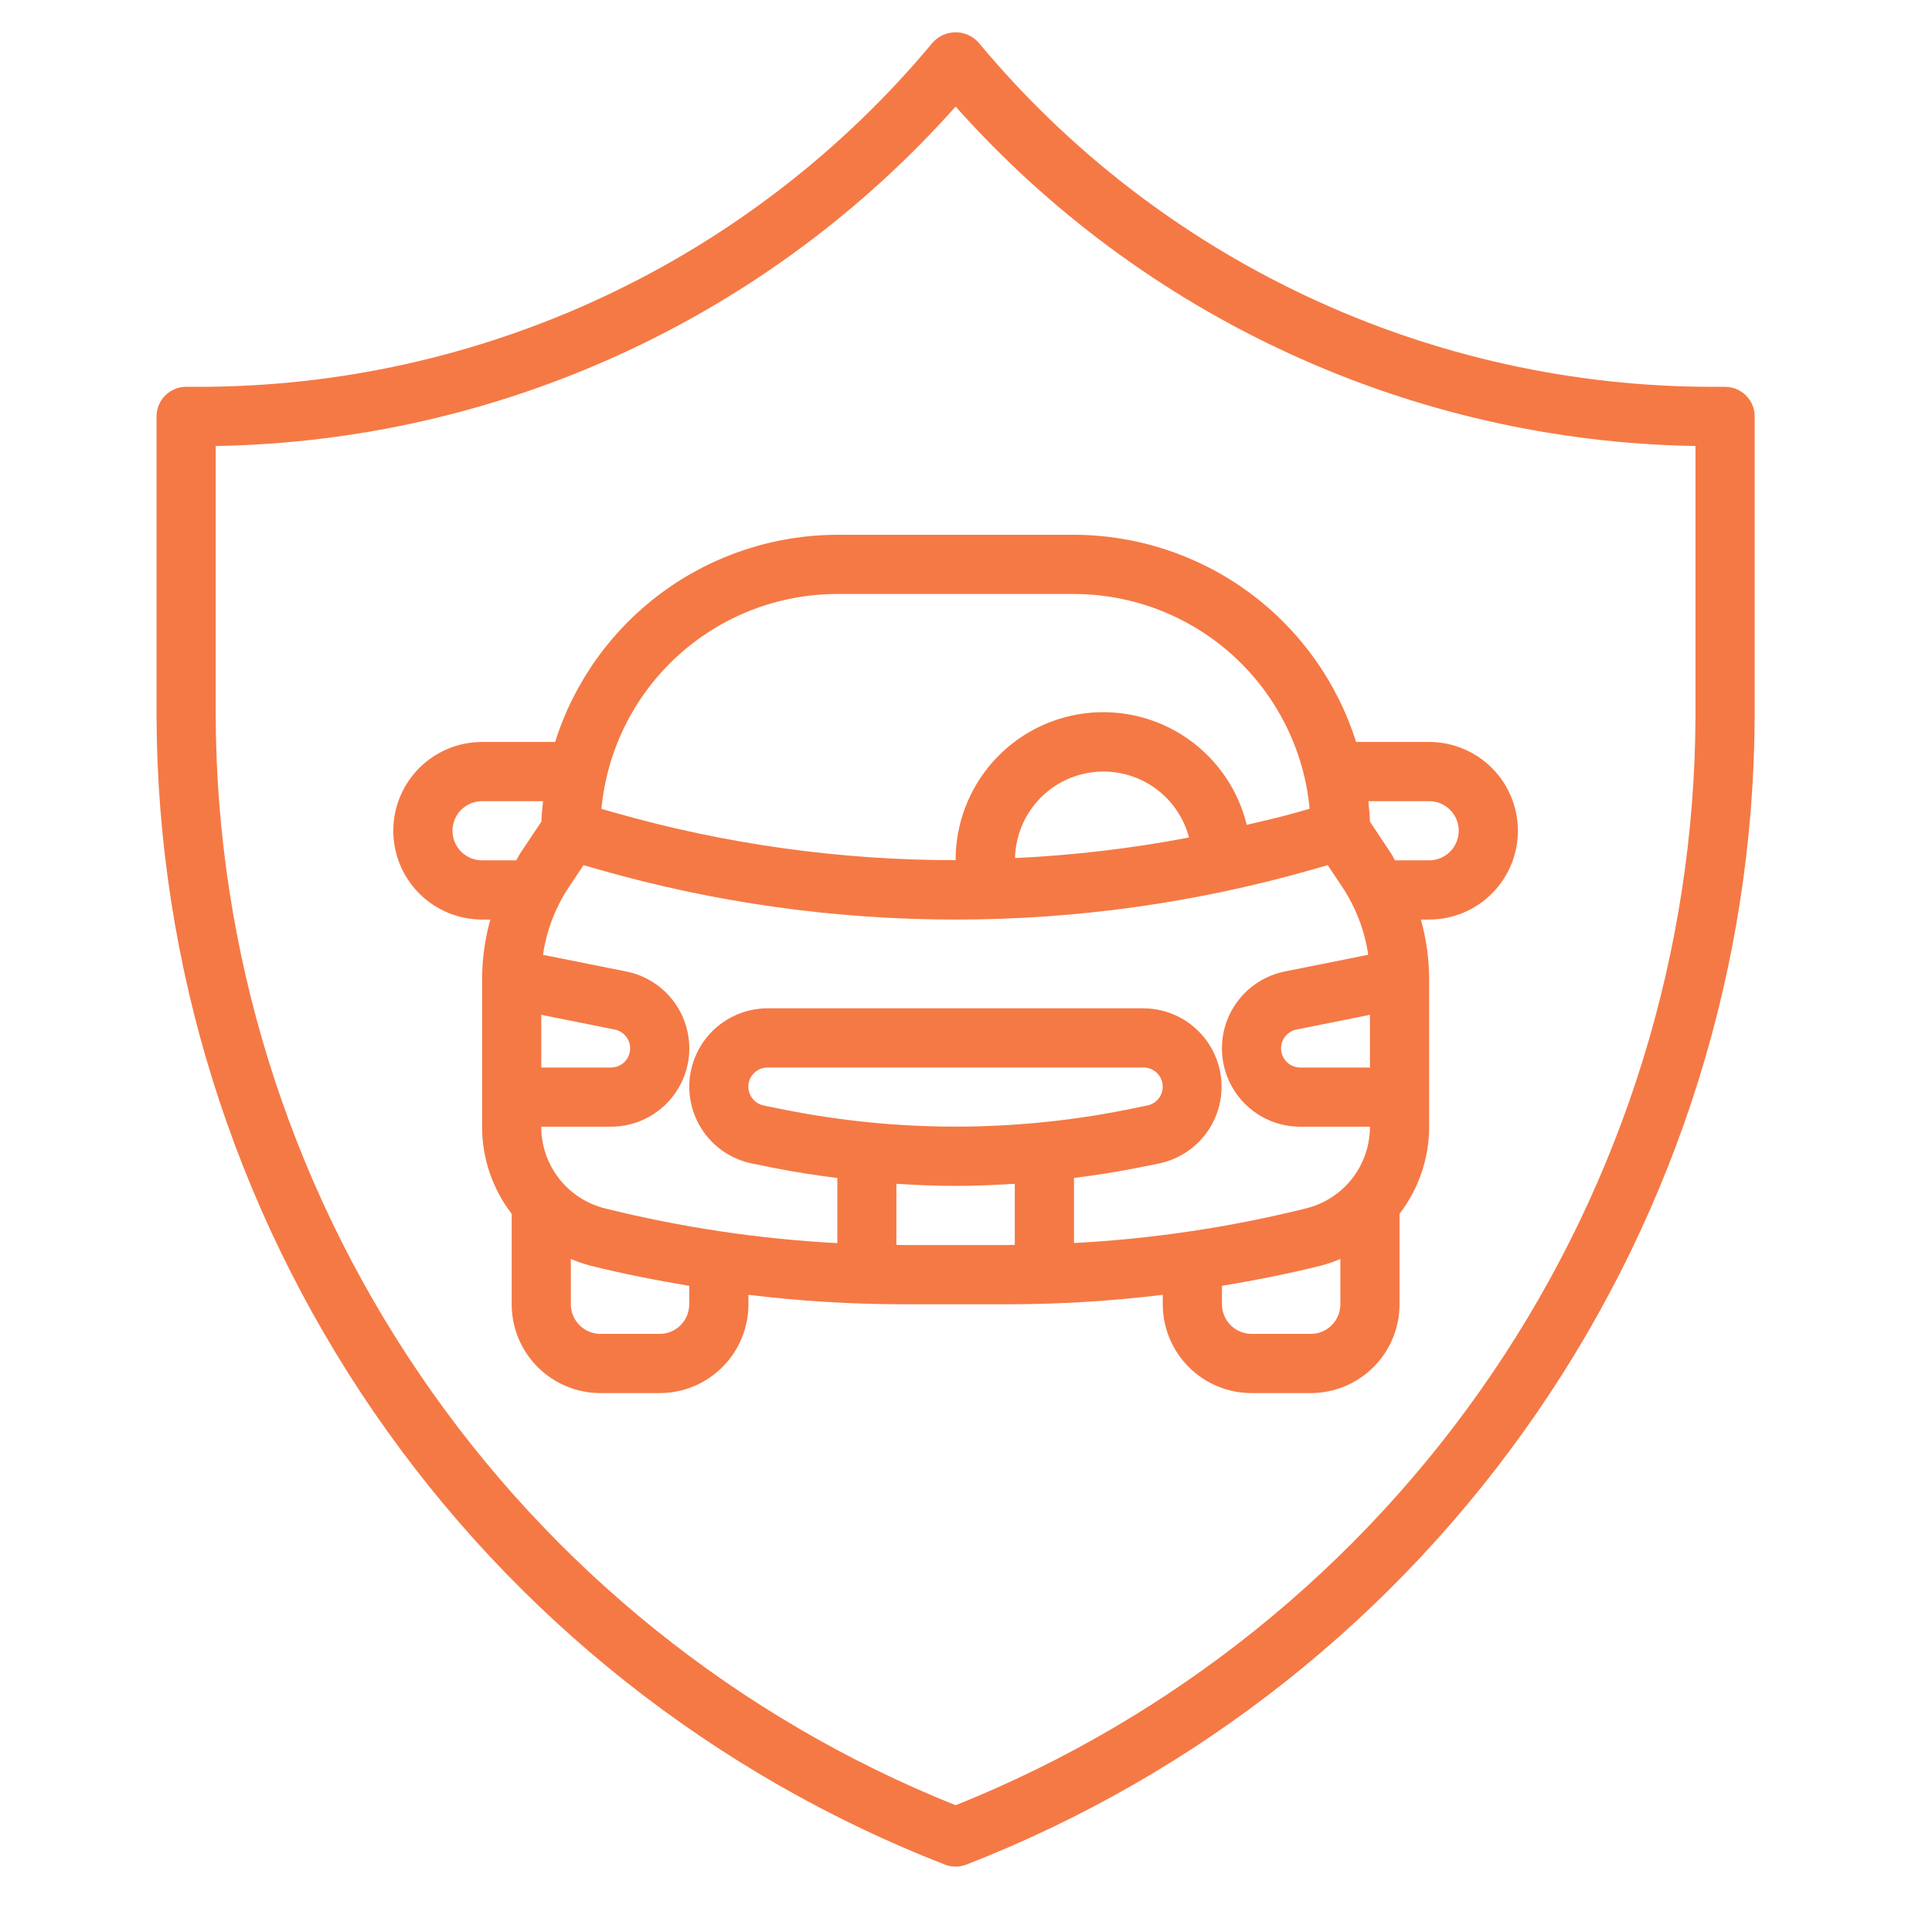 <svg width="51" height="51" viewBox="0 0 51 51" fill="none" xmlns="http://www.w3.org/2000/svg">
<g clip-path="url(#clip0_39_95)">
<path d="M14.654 19.586H12.726C12.104 19.586 11.508 19.833 11.068 20.273C10.629 20.712 10.382 21.308 10.382 21.93C10.382 22.552 10.629 23.148 11.068 23.587C11.508 24.027 12.104 24.274 12.726 24.274H12.944C12.802 24.782 12.728 25.308 12.726 25.836V29.742C12.725 30.574 13 31.383 13.507 32.042V34.43C13.507 35.051 13.754 35.648 14.193 36.087C14.633 36.527 15.229 36.774 15.851 36.774H17.413C18.035 36.774 18.631 36.527 19.07 36.087C19.51 35.648 19.757 35.051 19.757 34.43V34.18C21.117 34.346 22.485 34.429 23.855 34.43H26.595C27.965 34.429 29.334 34.346 30.694 34.18V34.43C30.694 35.051 30.941 35.648 31.381 36.087C31.82 36.527 32.416 36.774 33.038 36.774H34.601C35.222 36.774 35.818 36.527 36.258 36.087C36.697 35.648 36.944 35.051 36.944 34.43V32.042C37.451 31.383 37.726 30.574 37.726 29.742V25.836C37.723 25.308 37.65 24.782 37.508 24.274H37.726C38.347 24.274 38.943 24.027 39.383 23.587C39.822 23.148 40.069 22.552 40.069 21.93C40.069 21.308 39.822 20.712 39.383 20.273C38.943 19.833 38.347 19.586 37.726 19.586H35.797C35.298 18.002 34.307 16.618 32.968 15.635C31.629 14.652 30.012 14.12 28.351 14.117H22.101C20.439 14.12 18.822 14.652 17.483 15.635C16.145 16.618 15.153 18.002 14.654 19.586ZM26.794 22.651C26.807 22.088 27.022 21.549 27.401 21.132C27.779 20.715 28.296 20.449 28.855 20.383C29.414 20.317 29.978 20.455 30.444 20.772C30.909 21.089 31.244 21.564 31.387 22.108C29.871 22.397 28.336 22.578 26.794 22.651ZM34.634 22.956L35.048 22.838L35.428 23.407C35.788 23.948 36.024 24.561 36.117 25.204L33.921 25.643C33.417 25.744 32.968 26.028 32.663 26.44C32.357 26.853 32.215 27.365 32.266 27.876C32.316 28.387 32.555 28.862 32.936 29.207C33.316 29.552 33.812 29.743 34.326 29.742H36.163C36.164 30.238 35.998 30.719 35.694 31.11C35.389 31.5 34.962 31.777 34.481 31.897C32.471 32.397 30.419 32.703 28.351 32.813V31.095C28.911 31.023 29.469 30.939 30.022 30.828L30.593 30.713C31.094 30.61 31.539 30.325 31.843 29.913C32.146 29.502 32.286 28.992 32.236 28.483C32.186 27.974 31.948 27.501 31.57 27.157C31.192 26.812 30.7 26.62 30.188 26.617H20.266C19.753 26.617 19.257 26.808 18.876 27.152C18.495 27.497 18.256 27.971 18.205 28.482C18.155 28.993 18.296 29.505 18.602 29.918C18.908 30.331 19.356 30.615 19.86 30.715L20.433 30.831C20.986 30.941 21.544 31.025 22.104 31.097V32.816C20.036 32.706 17.983 32.399 15.973 31.899C15.492 31.78 15.064 31.503 14.758 31.112C14.453 30.721 14.287 30.239 14.288 29.742H16.126C16.639 29.743 17.135 29.552 17.515 29.207C17.896 28.863 18.135 28.389 18.186 27.877C18.236 27.366 18.095 26.855 17.789 26.442C17.483 26.029 17.035 25.745 16.531 25.645L14.334 25.205C14.427 24.562 14.662 23.948 15.023 23.408L15.403 22.838L15.816 22.956C18.876 23.831 22.043 24.274 25.226 24.274C28.408 24.274 31.575 23.831 34.634 22.956ZM36.163 26.789V28.18H34.326C34.2 28.18 34.078 28.134 33.984 28.05C33.891 27.965 33.832 27.849 33.819 27.724C33.807 27.598 33.842 27.473 33.917 27.372C33.992 27.27 34.103 27.201 34.226 27.177L36.163 26.789ZM20.737 29.299L20.164 29.183C20.04 29.159 19.93 29.09 19.855 28.988C19.779 28.887 19.745 28.762 19.757 28.636C19.769 28.511 19.828 28.395 19.922 28.31C20.015 28.226 20.137 28.179 20.263 28.18H30.185C30.311 28.18 30.433 28.226 30.526 28.311C30.619 28.395 30.678 28.511 30.69 28.637C30.703 28.762 30.668 28.887 30.593 28.989C30.517 29.09 30.407 29.159 30.283 29.183L29.712 29.299C26.749 29.887 23.7 29.887 20.737 29.299ZM16.225 27.177C16.349 27.201 16.459 27.27 16.534 27.372C16.609 27.473 16.644 27.598 16.632 27.724C16.619 27.849 16.561 27.965 16.467 28.05C16.373 28.134 16.252 28.18 16.126 28.18H14.288V26.789L16.225 27.177ZM12.726 22.711C12.518 22.711 12.32 22.629 12.173 22.482C12.027 22.336 11.944 22.137 11.944 21.93C11.944 21.723 12.027 21.524 12.173 21.378C12.32 21.231 12.518 21.149 12.726 21.149H14.335C14.317 21.328 14.297 21.506 14.292 21.688L13.723 22.54C13.687 22.596 13.661 22.656 13.626 22.711H12.726ZM18.194 34.43C18.194 34.637 18.112 34.836 17.965 34.982C17.819 35.129 17.62 35.211 17.413 35.211H15.851C15.643 35.211 15.445 35.129 15.298 34.982C15.152 34.836 15.069 34.637 15.069 34.43V33.234C15.239 33.306 15.413 33.365 15.591 33.412C16.451 33.627 17.321 33.796 18.194 33.943V34.43ZM23.855 32.867C23.791 32.867 23.727 32.862 23.663 32.861V31.249C24.184 31.282 24.705 31.305 25.226 31.305C25.746 31.305 26.267 31.282 26.788 31.249V32.861C26.724 32.861 26.66 32.867 26.595 32.867H23.855ZM34.601 35.211H33.038C32.831 35.211 32.632 35.129 32.486 34.982C32.339 34.836 32.257 34.637 32.257 34.43V33.943C33.13 33.796 34 33.627 34.86 33.412C35.038 33.365 35.212 33.306 35.382 33.234V34.43C35.382 34.637 35.3 34.836 35.153 34.982C35.007 35.129 34.808 35.211 34.601 35.211ZM37.726 21.149C37.933 21.149 38.132 21.231 38.278 21.378C38.425 21.524 38.507 21.723 38.507 21.93C38.507 22.137 38.425 22.336 38.278 22.482C38.132 22.629 37.933 22.711 37.726 22.711H36.824C36.79 22.656 36.764 22.595 36.728 22.54L36.163 21.688C36.158 21.506 36.138 21.328 36.12 21.149H37.726ZM34.571 21.349L34.205 21.453C33.778 21.576 33.346 21.67 32.911 21.774C32.685 20.848 32.127 20.036 31.343 19.493C30.559 18.95 29.602 18.713 28.655 18.828C27.708 18.942 26.836 19.401 26.204 20.115C25.572 20.83 25.224 21.752 25.226 22.706C22.187 22.708 19.163 22.288 16.241 21.456L15.876 21.352C16.022 19.801 16.74 18.361 17.891 17.312C19.042 16.263 20.543 15.681 22.101 15.68H28.351C29.907 15.682 31.406 16.264 32.556 17.312C33.706 18.36 34.425 19.799 34.571 21.349Z" fill="#F57945"/>
<path d="M45.538 10.211H45.236C41.531 10.216 37.87 9.403 34.516 7.831C31.161 6.259 28.194 3.967 25.826 1.117C25.749 1.034 25.656 0.967 25.552 0.921C25.448 0.875 25.336 0.852 25.223 0.853C25.109 0.853 24.997 0.877 24.894 0.924C24.79 0.97 24.698 1.038 24.622 1.122C22.254 3.97 19.287 6.262 15.933 7.833C12.579 9.404 8.919 10.216 5.215 10.211H4.913C4.706 10.211 4.507 10.293 4.361 10.44C4.214 10.586 4.132 10.785 4.132 10.992V18.917C4.159 25.474 6.158 31.871 9.87 37.276C13.582 42.681 18.835 46.843 24.945 49.222C25.126 49.291 25.325 49.291 25.506 49.222C31.616 46.843 36.869 42.681 40.581 37.276C44.293 31.871 46.293 25.474 46.319 18.917V10.992C46.319 10.785 46.237 10.586 46.09 10.44C45.944 10.293 45.745 10.211 45.538 10.211ZM44.757 18.917C44.731 25.107 42.859 31.149 39.38 36.268C35.9 41.388 30.972 45.352 25.226 47.654C19.479 45.352 14.551 41.388 11.072 36.268C7.592 31.149 5.72 25.107 5.694 18.917V11.774C9.392 11.711 13.037 10.883 16.399 9.341C19.761 7.799 22.766 5.576 25.226 2.813C27.685 5.576 30.69 7.799 34.052 9.341C37.413 10.884 41.059 11.712 44.757 11.774V18.917Z" fill="#F57945"/>
</g>
<defs>
<clipPath id="clip0_39_95">
<rect width="50" height="50" fill="white" transform="translate(0.226 0.055)"/>
</clipPath>
</defs>
</svg>
